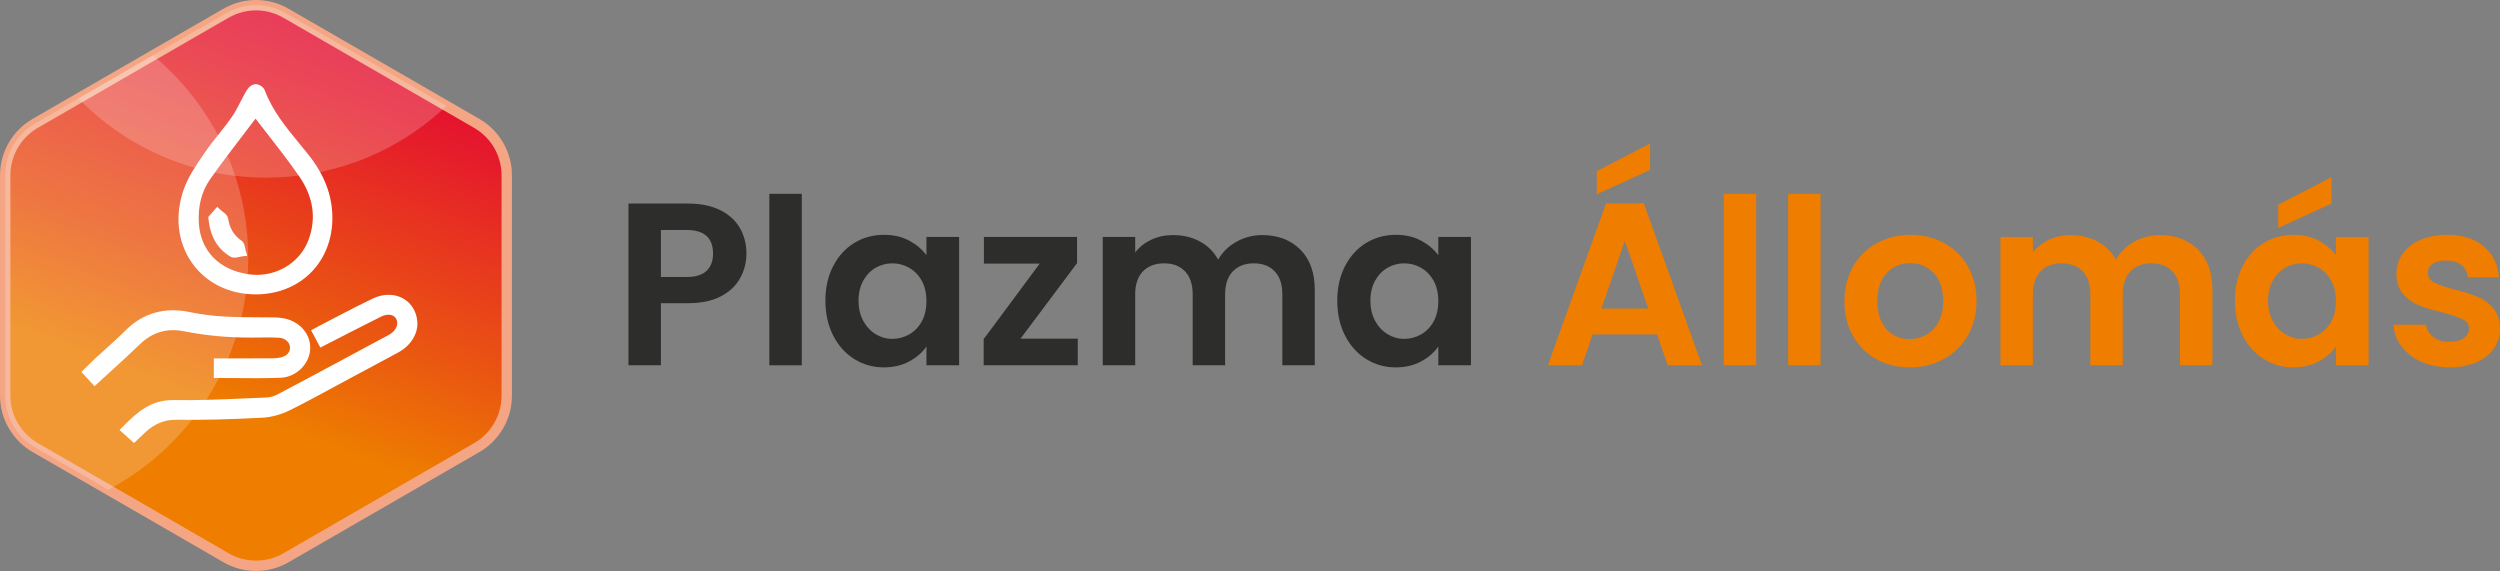 <?xml version="1.0" encoding="UTF-8"?><svg id="Réteg_2" xmlns="http://www.w3.org/2000/svg" xmlns:xlink="http://www.w3.org/1999/xlink" viewBox="0 0 1695.62 387.27"><rect x="0" y="0" width="1695.62" height="387.27" fill="#808080" stroke="none"/><defs><style>.cls-1,.cls-2,.cls-3,.cls-4{stroke-width:0px;}.cls-1,.cls-4{fill:#fff;}.cls-5{fill:url(#Névtelen_színátmenet_69);fill-rule:evenodd;stroke:#f4a584;stroke-miterlimit:10;stroke-width:7.04px;}.cls-2{fill:#ee7d00;}.cls-3{fill:#2d2d2b;}.cls-4{opacity:.2;}</style><linearGradient id="Névtelen_színátmenet_69" x1="247.58" y1="-.35" x2="143.83" y2="271.74" gradientUnits="userSpaceOnUse"><stop offset="0" stop-color="#e30137"/><stop offset=".23" stop-color="#e5192c"/><stop offset=".72" stop-color="#ea5611"/><stop offset="1" stop-color="#ee7d00"/></linearGradient></defs><g id="Réteg_1"><path class="cls-5" d="m343.7,118.93v149.42c0,14.52-7.75,27.93-20.31,35.2l-69.15,39.97-60.28,34.78c-12.61,7.28-28.09,7.25-40.69-.03l-45.73-26.44-23.4-13.51-10.71-6.18-49.57-28.59c-12.58-7.28-20.33-20.71-20.33-35.23V118.93c0-14.52,7.75-27.96,20.33-35.23l29.29-16.92,39.92-23.05,10.66-6.16,49.54-28.59c.29-.16.59-.32.88-.45,12.42-6.82,27.5-6.66,39.79.45l108.92,62.87,20.52,11.86c12.58,7.28,20.33,20.68,20.33,35.23Z"/><path class="cls-4" d="m168.35,174.73c0,48.32-19.27,92.13-50.53,124.16-5.09,5.25-10.53,10.18-16.26,14.76-8.74,7.01-18.15,13.22-28.14,18.49l-49.57-28.59c-12.58-7.28-20.33-20.71-20.33-35.23V118.93c0-14.52,7.75-27.96,20.33-35.23l29.29-16.92,39.92-23.05,10.66-6.16c9.57,7.89,18.28,16.76,26.01,26.49,4.53,5.7,8.74,11.67,12.53,17.91,6.88,11.22,12.53,23.24,16.79,35.9.16.48.32.96.48,1.41,2.53,7.73,4.56,15.7,6.02,23.85,1.84,10.26,2.8,20.81,2.8,31.61Z"/><path class="cls-4" d="m302.84,71.84c-13.72,13-29.61,23.9-47.14,32.06-6.58,3.06-13.4,5.76-20.44,7.99-10.23,3.3-20.92,5.73-31.95,7.14-5.01.64-9.99,1.07-14.95,1.28-9.75.45-19.4.08-28.83-1.04-.56-.03-1.12-.11-1.68-.19-14.74-1.89-28.97-5.6-42.48-10.93-6.96-2.74-13.72-5.92-20.23-9.51-15.48-8.47-29.66-19.24-42-31.87l39.92-23.05,10.66-6.16,49.54-28.59c.29-.16.59-.32.88-.45,12.42-6.82,27.5-6.66,39.79.45l108.92,62.87Z"/><path class="cls-1" d="m173.32,199.67h.1c14.72,0,28.07-5.3,37.58-14.92,9.48-9.59,14.61-22.94,14.44-37.6-.17-14.92-5.48-28.72-16.23-42.2-1.95-2.44-3.96-4.89-5.92-7.28-9.13-11.12-18.58-22.61-23.73-36.46-.88-2.36-3.99-4.13-6.18-4.13-.33,0-.65.04-.96.11-2.99.69-4.92,3.71-5.44,4.62-1.3,2.26-2.5,4.59-3.66,6.84-1.88,3.65-3.82,7.42-6.12,10.74-2.7,3.9-5.75,7.72-8.76,11.5-3.16,3.95-6.42,8.04-9.35,12.33l-1.29,1.88c-4.88,7.12-9.93,14.48-12.92,22.66-6.54,17.89-4.64,36.26,5.21,50.38,9.52,13.64,25.27,21.48,43.21,21.51Zm36.02-37.21c-5.21,14.33-19.31,23.96-35.08,23.96-1.92,0-3.85-.14-5.75-.42-19.85-2.91-32.42-15.79-33.62-34.43-.75-11.64,1.82-21.74,7.65-30.02,7.53-10.7,15.58-21.21,23.4-31.42l.49-.65c2.31-3.02,4.61-6.02,6.89-9.02,2.43,3.16,4.91,6.33,7.37,9.49,7.51,9.62,15.27,19.58,22.34,29.82,9.49,13.76,11.62,28.12,6.32,42.69Zm-36.02,34.17s0,0,0,0h0s0,0,0,0Z"/><path class="cls-1" d="m282.95,217.12c-1.35-10.27-9.15-17.17-19.42-17.17-3.52,0-7.06.83-10.53,2.47-7.37,3.48-14.66,7.26-21.71,10.92-2.78,1.44-5.56,2.88-8.34,4.31-2.11,1.08-4.15,2.18-6.32,3.34l-5.64,3.01,6.25,11.73,14.24-7.28c8.81-4.51,17.91-9.17,26.94-13.67,1.75-.87,3.5-1.33,5.08-1.33,2.41,0,4.22.99,5.23,2.88,1.8,3.33.06,7.67-4.14,10.31-.46.29-.96.55-1.49.83l-17.05,9.15c-17.86,9.59-38.1,20.47-57.62,30.81-2.44,1.29-5.21,2.08-7.61,2.18-4.52.18-9.04.37-13.56.57-16.17.71-32.88,1.44-49.31,1.17h-.66c-14.9,0-23.85,7.81-33.99,18.02l-2.25,2.27,9.85,8.85,3.93-3.75c1.15-1.1,2.22-2.12,3.3-3.14,6.56-6.17,13.13-8.92,21.28-8.92h.55c16.68.26,34.72-.17,57.99-1.37,6.04-.31,12.63-2.1,18.57-5.04,10.6-5.25,21.13-10.97,31.34-16.52,4.11-2.23,8.21-4.46,12.33-6.67,3.13-1.68,6.27-3.35,9.42-5.02,6.79-3.62,13.81-7.36,20.68-11.12,8.79-4.82,13.76-13.38,12.65-21.82Zm-19.59-14.12h0s0,0,0,0c0,0,0,0,0,0Z"/><path class="cls-1" d="m124.71,224.67c14.44,2.89,29.3,4.3,45.43,4.3,1.42,0,2.84-.01,4.27-.03,2.24-.03,4.48-.07,6.72-.07,3.21,0,5.83.07,8.27.22,3.87.24,7,2.89,7.28,6.17.3,3.49-1.99,6.16-6.12,7.14-2.23.53-4.74.62-7.11.63-5.49.03-10.97.04-16.49.04h-21.93s0,13.3,0,13.3h3.04c4.34,0,8.62.04,12.87.07h.48c4.03.04,8.03.07,12.01.07,6.48,0,11.81-.09,16.78-.28,10.93-.41,20.19-9.73,20.21-20.33.02-10.22-8.13-18.73-19.38-20.23-3.04-.41-6.08-.42-9.02-.43l-5.09-.02c-15.78-.05-32.1-.09-47.87-3.48-17.13-3.69-32.08.51-43.87,12.34-4.46,4.48-9.22,8.75-13.81,12.88l-.46.41c-2.27,2.04-4.6,4.14-6.87,6.24-1.55,1.43-3,2.88-4.62,4.5l-.16.16c-.64.64-1.29,1.29-1.96,1.95l-2.1,2.07,8.91,9.64,2.24-2.06c2.94-2.71,5.89-5.39,8.9-8.13,6.55-5.97,13.33-12.14,19.8-18.39,8.3-8.03,18.3-10.94,29.65-8.67Zm-7.48-11.19h0,0Zm51.88,12.43h0,0Zm8.15,27.53h0,0Zm-58.44-39.92h0,0Z"/><path class="cls-1" d="m166.31,168.51c-.32-1.78-.72-3.98-2.55-5.28-5.13-3.62-7.99-8.34-9.01-14.88-.36-2.31-2.28-3.73-3.83-4.89-.49-.36-.95-.7-1.3-1.03l-2.3-2.17-6.08,6.95.14,1.32c1.24,11.92,6.12,20.27,14.9,25.52.8.48,1.75.72,2.82.72,1.15,0,2.26-.27,3.34-.53.6-.14,1.16-.28,1.64-.34l3.62-.43-1.06-3.49c-.13-.41-.21-.92-.31-1.48Zm-7.14,3.21s-.01,0-.02,0h0s.01,0,.02,0Z"/><path class="cls-3" d="m502.09,188.51c-2.78,5.13-7.13,9.27-13.04,12.42-5.92,3.14-13.39,4.71-22.4,4.71h-18.39v42.12h-22v-109.7h40.39c8.49,0,15.72,1.47,21.69,4.4,5.97,2.93,10.45,6.97,13.44,12.1,2.99,5.13,4.48,10.95,4.48,17.44,0,5.87-1.39,11.37-4.16,16.5Zm-22.87-4.79c2.93-2.77,4.4-6.68,4.4-11.71,0-10.69-5.97-16.03-17.92-16.03h-17.44v31.9h17.44c6.08,0,10.58-1.39,13.52-4.17Z"/><path class="cls-3" d="m543.81,131.46v116.3h-22v-116.3h22Z"/><path class="cls-3" d="m565.1,180.49c3.51-6.81,8.28-12.05,14.3-15.72,6.02-3.67,12.75-5.5,20.2-5.5,6.5,0,12.18,1.31,17.05,3.93,4.87,2.62,8.77,5.92,11.71,9.9v-12.42h22.16v87.07h-22.16v-12.73c-2.83,4.09-6.73,7.46-11.71,10.14-4.98,2.67-10.71,4.01-17.21,4.01-7.33,0-14.01-1.89-20.04-5.66-6.03-3.77-10.79-9.09-14.3-15.95-3.51-6.86-5.27-14.75-5.27-23.65s1.75-16.6,5.27-23.42Zm60.11,9.98c-2.1-3.82-4.93-6.76-8.49-8.8-3.56-2.04-7.39-3.06-11.47-3.06s-7.86,1-11.32,2.99c-3.46,1.99-6.26,4.9-8.41,8.72-2.15,3.83-3.22,8.36-3.22,13.59s1.07,9.82,3.22,13.75c2.15,3.93,4.98,6.94,8.49,9.04,3.51,2.1,7.25,3.14,11.24,3.14s7.91-1.02,11.47-3.06c3.56-2.04,6.39-4.98,8.49-8.8,2.09-3.82,3.14-8.41,3.14-13.75s-1.05-9.93-3.14-13.75Z"/><path class="cls-3" d="m692.17,229.69h38.82v18.07h-63.81v-17.76l38.03-51.23h-37.88v-18.07h63.18v17.76l-38.35,51.23Z"/><path class="cls-3" d="m881.93,169.26c6.55,6.55,9.82,15.69,9.82,27.42v51.08h-22v-48.09c0-6.81-1.73-12.02-5.19-15.64-3.46-3.61-8.17-5.42-14.14-5.42s-10.71,1.81-14.22,5.42c-3.51,3.62-5.27,8.83-5.27,15.64v48.09h-22v-48.09c0-6.81-1.73-12.02-5.19-15.64-3.46-3.61-8.17-5.42-14.14-5.42s-10.87,1.81-14.38,5.42c-3.51,3.62-5.27,8.83-5.27,15.64v48.09h-22v-87.07h22v10.53c2.83-3.67,6.47-6.55,10.92-8.64,4.45-2.09,9.35-3.14,14.69-3.14,6.81,0,12.89,1.44,18.23,4.32,5.34,2.88,9.48,6.99,12.42,12.34,2.83-5.03,6.94-9.06,12.34-12.1,5.4-3.04,11.24-4.56,17.52-4.56,10.69,0,19.3,3.28,25.85,9.82Z"/><path class="cls-3" d="m912.27,180.49c3.51-6.81,8.28-12.05,14.3-15.72,6.02-3.67,12.75-5.5,20.19-5.5,6.5,0,12.18,1.31,17.05,3.93,4.87,2.62,8.77,5.92,11.71,9.9v-12.42h22.16v87.07h-22.16v-12.73c-2.83,4.09-6.73,7.46-11.71,10.14-4.98,2.67-10.71,4.01-17.21,4.01-7.33,0-14.01-1.89-20.04-5.66-6.03-3.77-10.79-9.09-14.3-15.95-3.51-6.86-5.26-14.75-5.26-23.65s1.75-16.6,5.26-23.42Zm60.11,9.98c-2.1-3.82-4.93-6.76-8.49-8.8-3.56-2.04-7.39-3.06-11.47-3.06s-7.86,1-11.32,2.99c-3.46,1.99-6.26,4.9-8.41,8.72-2.15,3.83-3.22,8.36-3.22,13.59s1.07,9.82,3.22,13.75c2.15,3.93,4.98,6.94,8.49,9.04,3.51,2.1,7.25,3.14,11.24,3.14s7.91-1.02,11.47-3.06c3.56-2.04,6.39-4.98,8.49-8.8,2.09-3.82,3.14-8.41,3.14-13.75s-1.05-9.93-3.14-13.75Z"/><path class="cls-2" d="m1123.88,226.86h-43.69l-7.23,20.9h-23.1l39.45-109.85h25.62l39.45,109.85h-23.26l-7.23-20.9Zm-4.71-111.58l-36.15,16.5v-15.72l36.15-18.7v17.92Zm-1.26,93.98l-15.87-45.89-15.87,45.89h31.75Z"/><path class="cls-2" d="m1191.14,131.46v116.3h-22v-116.3h22Z"/><path class="cls-2" d="m1234.83,131.46v116.3h-22v-116.3h22Z"/><path class="cls-2" d="m1272.55,243.59c-6.71-3.72-11.97-8.98-15.79-15.79-3.83-6.81-5.74-14.67-5.74-23.57s1.96-16.76,5.89-23.57c3.93-6.81,9.3-12.07,16.11-15.79,6.81-3.72,14.4-5.58,22.79-5.58s15.98,1.86,22.79,5.58c6.81,3.72,12.18,8.98,16.11,15.79,3.93,6.81,5.89,14.67,5.89,23.57s-2.02,16.76-6.05,23.57c-4.04,6.81-9.48,12.08-16.34,15.79-6.86,3.72-14.54,5.58-23.02,5.58s-15.93-1.86-22.63-5.58Zm33.87-16.5c3.51-1.94,6.31-4.84,8.41-8.72,2.09-3.88,3.14-8.59,3.14-14.14,0-8.28-2.18-14.64-6.52-19.09-4.35-4.45-9.67-6.68-15.95-6.68s-11.55,2.23-15.79,6.68c-4.24,4.45-6.37,10.82-6.37,19.09s2.07,14.64,6.21,19.09c4.14,4.46,9.35,6.68,15.64,6.68,3.98,0,7.73-.97,11.24-2.91Z"/><path class="cls-2" d="m1490.76,169.26c6.55,6.55,9.82,15.69,9.82,27.42v51.08h-22v-48.09c0-6.81-1.73-12.02-5.19-15.64-3.46-3.61-8.17-5.42-14.14-5.42s-10.71,1.81-14.22,5.42c-3.51,3.62-5.26,8.83-5.26,15.64v48.09h-22v-48.09c0-6.81-1.73-12.02-5.19-15.64-3.46-3.61-8.17-5.42-14.14-5.42s-10.87,1.81-14.38,5.42c-3.51,3.62-5.26,8.83-5.26,15.64v48.09h-22v-87.07h22v10.53c2.83-3.67,6.47-6.55,10.92-8.64,4.45-2.09,9.35-3.14,14.7-3.14,6.81,0,12.89,1.44,18.23,4.32,5.34,2.88,9.48,6.99,12.42,12.34,2.83-5.03,6.94-9.06,12.34-12.1,5.4-3.04,11.24-4.56,17.52-4.56,10.69,0,19.3,3.28,25.85,9.82Z"/><path class="cls-2" d="m1521.09,180.49c3.51-6.81,8.28-12.05,14.3-15.72,6.02-3.67,12.75-5.5,20.19-5.5,6.5,0,12.18,1.31,17.05,3.93,4.87,2.62,8.77,5.92,11.71,9.9v-12.42h22.16v87.07h-22.16v-12.73c-2.83,4.09-6.73,7.46-11.71,10.14-4.98,2.67-10.71,4.01-17.21,4.01-7.33,0-14.01-1.89-20.04-5.66-6.03-3.77-10.79-9.09-14.3-15.95-3.51-6.86-5.26-14.75-5.26-23.65s1.75-16.6,5.26-23.42Zm60.11,9.98c-2.1-3.82-4.93-6.76-8.49-8.8-3.56-2.04-7.39-3.06-11.47-3.06s-7.86,1-11.32,2.99c-3.46,1.99-6.26,4.9-8.41,8.72-2.15,3.83-3.22,8.36-3.22,13.59s1.07,9.82,3.22,13.75c2.15,3.93,4.98,6.94,8.49,9.04,3.51,2.1,7.25,3.14,11.24,3.14s7.91-1.02,11.47-3.06c3.56-2.04,6.39-4.98,8.49-8.8,2.09-3.82,3.14-8.41,3.14-13.75s-1.05-9.93-3.14-13.75Zm.16-52.41l-36.15,16.5v-15.72l36.15-18.7v17.92Z"/><path class="cls-2" d="m1642.19,245.32c-5.66-2.57-10.14-6.05-13.44-10.45-3.3-4.4-5.11-9.27-5.42-14.62h22.16c.42,3.35,2.07,6.13,4.95,8.33,2.88,2.2,6.47,3.3,10.77,3.3s7.46-.84,9.82-2.51c2.36-1.67,3.54-3.82,3.54-6.44,0-2.83-1.44-4.95-4.32-6.37-2.88-1.41-7.46-2.96-13.75-4.64-6.5-1.57-11.81-3.2-15.95-4.87-4.14-1.67-7.7-4.24-10.69-7.7-2.99-3.46-4.48-8.12-4.48-13.99,0-4.82,1.39-9.22,4.17-13.2,2.78-3.98,6.76-7.12,11.94-9.43,5.19-2.3,11.29-3.46,18.31-3.46,10.37,0,18.65,2.59,24.83,7.78,6.18,5.19,9.59,12.18,10.21,20.98h-21.06c-.31-3.46-1.76-6.21-4.32-8.25-2.57-2.04-6-3.06-10.29-3.06-3.98,0-7.05.73-9.19,2.2-2.15,1.47-3.22,3.51-3.22,6.13,0,2.93,1.47,5.16,4.4,6.68,2.93,1.52,7.49,3.06,13.67,4.64,6.29,1.57,11.47,3.2,15.56,4.87,4.09,1.68,7.62,4.27,10.61,7.78,2.99,3.51,4.53,8.15,4.64,13.91,0,5.03-1.39,9.54-4.17,13.52-2.78,3.98-6.76,7.1-11.94,9.35-5.19,2.25-11.24,3.38-18.15,3.38s-13.52-1.28-19.17-3.85Z"/></g></svg>